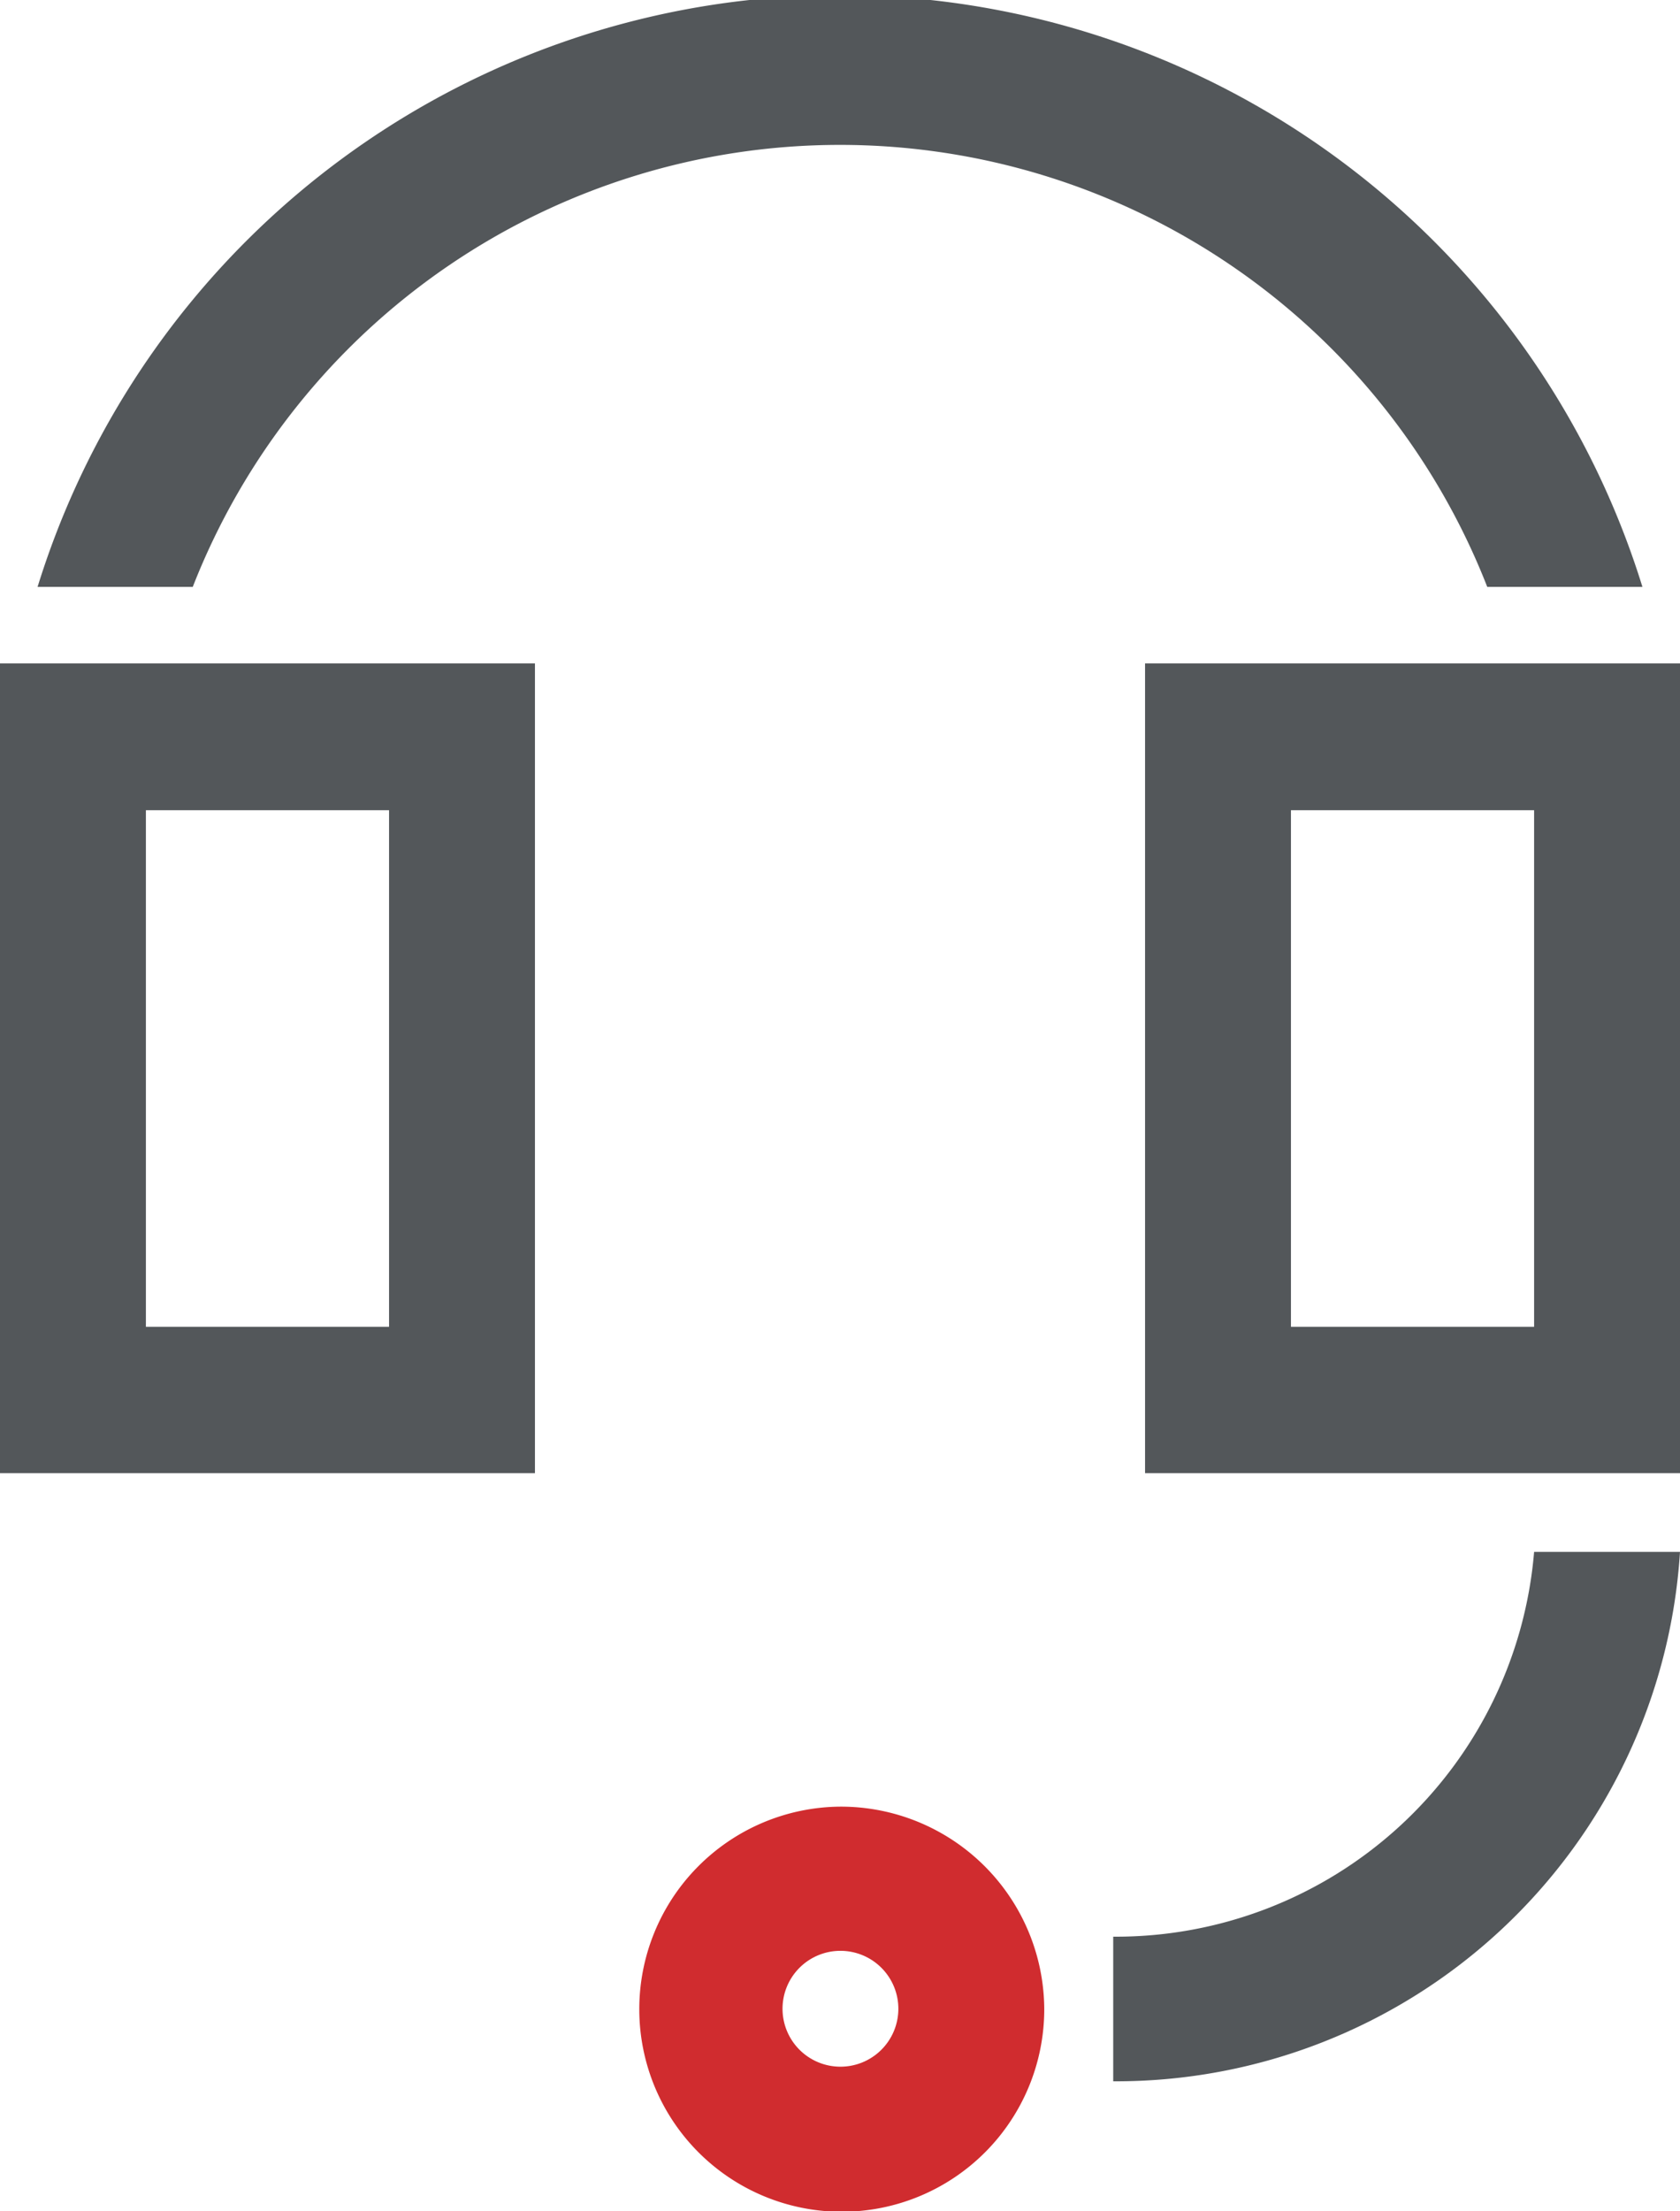 <svg xmlns="http://www.w3.org/2000/svg" viewBox="0 0 38 50"><defs><style>.cls-1{fill:#53575a;}.cls-2{fill:#d02c2f;}</style></defs><title>icon_bc_call-center</title><g id="Layer_2" data-name="Layer 2"><g id="Icons"><path class="cls-1" d="M25.18,43.79v3.27A12.78,12.78,0,0,0,38,35.09h-3.3A9.49,9.49,0,0,1,25.18,43.79Z"/><path class="cls-1" d="M33.64,13.27h3.51a19,19,0,0,0-36.3,0H4.36a15.72,15.72,0,0,1,29.28,0Z"/><path class="cls-1" d="M.39,15H0V33.31H12.1V15H.39ZM8.8,30H3.3V18.32H8.8Z"/><path class="cls-1" d="M37.61,15H25.9V33.31H38V15h-.39ZM34.7,18.85V30H29.2V18.32h5.5Z"/><path class="cls-2" d="M19,40.85a4.58,4.58,0,1,0,4.62,4.58A4.6,4.6,0,0,0,19,40.85Zm0,5.88a1.31,1.31,0,1,1,1.32-1.3A1.31,1.31,0,0,1,19,46.73Z"/></g></g></svg>